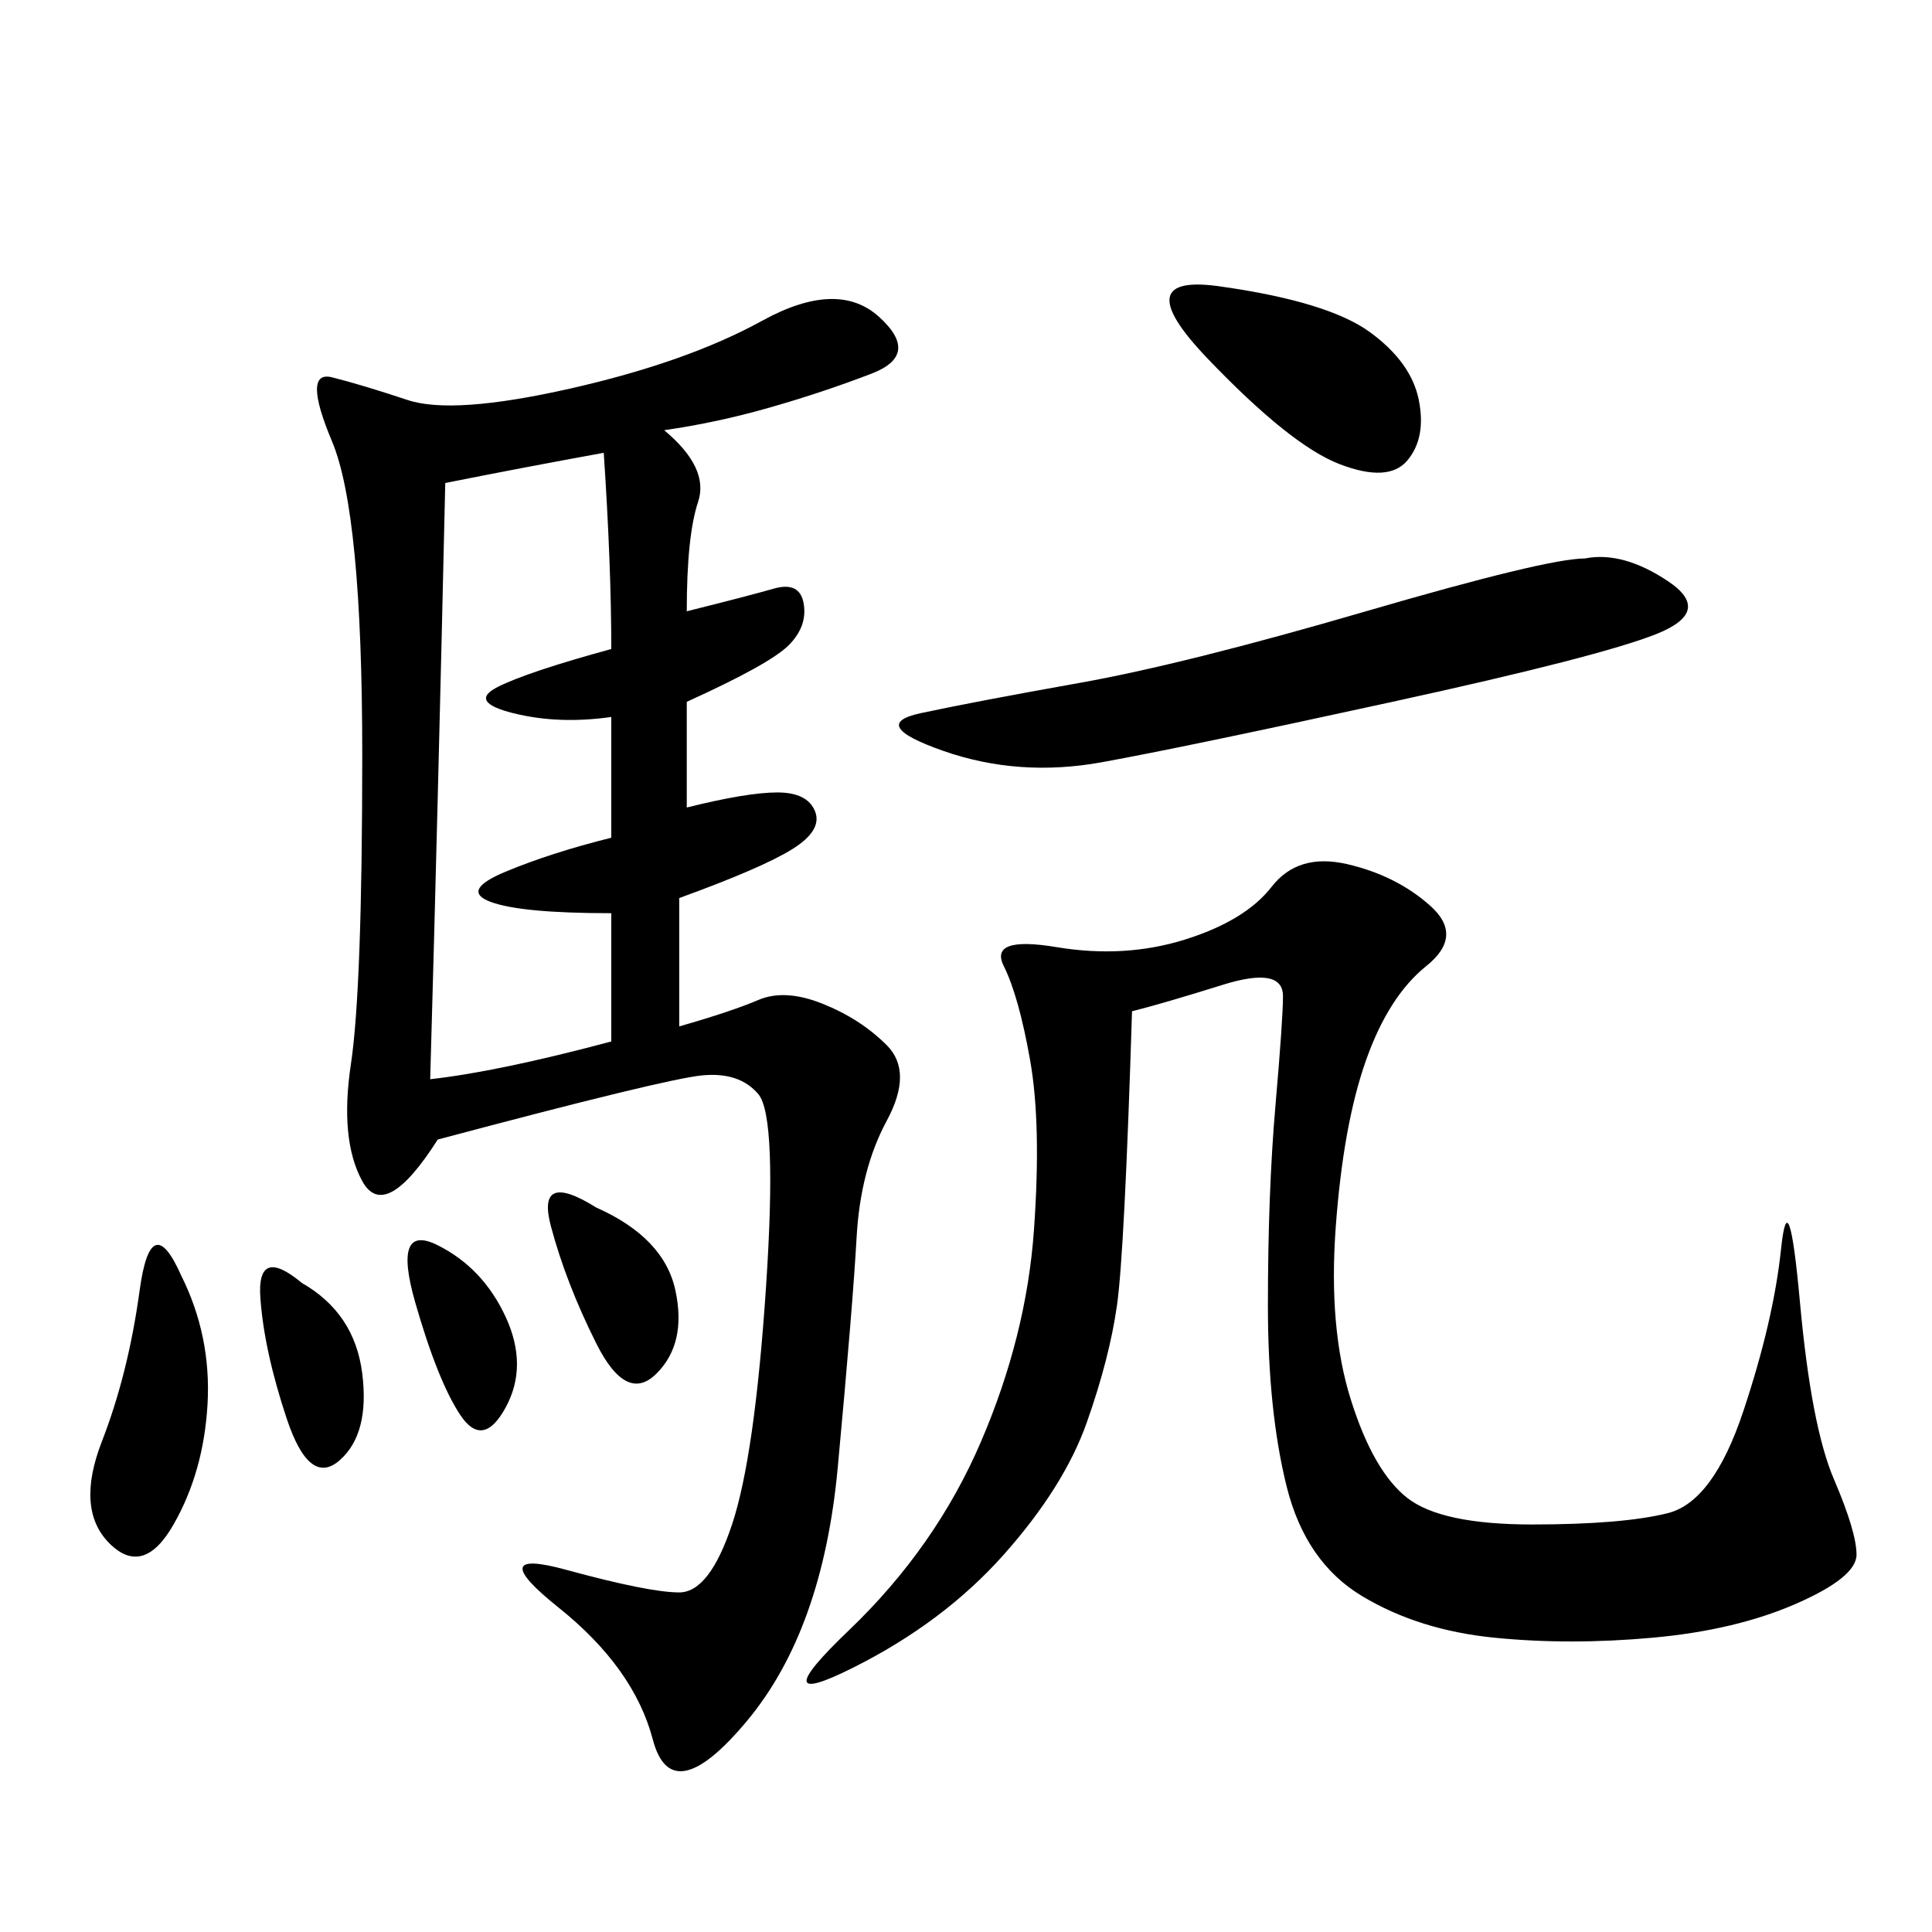 <svg xmlns="http://www.w3.org/2000/svg" xmlns:xlink="http://www.w3.org/1999/xlink" width="300" height="300"><path d="M103.13 66.80Q110.16 72.66 108.40 77.93Q106.64 83.20 106.64 94.92L106.64 94.92Q116.02 92.58 120.12 91.41Q124.22 90.23 124.80 93.75Q125.39 97.27 122.46 100.20Q119.53 103.13 106.64 108.98L106.64 108.98L106.64 125.39Q116.02 123.05 120.70 123.05L120.70 123.05Q125.39 123.05 126.56 125.98Q127.73 128.91 123.05 131.84Q118.36 134.77 105.47 139.45L105.47 139.45L105.47 159.38Q113.67 157.03 117.77 155.27Q121.88 153.52 127.73 155.86Q133.59 158.20 137.70 162.30Q141.80 166.41 137.70 174.02Q133.59 181.64 133.01 192.19Q132.42 202.73 130.08 227.93Q127.73 253.13 116.02 267.19Q104.30 281.25 101.37 270.12Q98.44 258.98 86.72 249.61Q75 240.23 87.89 243.75Q100.78 247.27 105.47 247.27L105.47 247.27Q110.16 247.27 113.67 236.72Q117.19 226.17 118.95 199.80Q120.70 173.44 117.77 169.92Q114.84 166.41 108.98 166.99Q103.13 167.58 67.97 176.95L67.97 176.95Q59.77 189.84 56.25 183.40Q52.73 176.95 54.49 165.23Q56.25 153.52 56.25 117.19L56.25 117.19Q56.25 79.69 51.56 68.55Q46.88 57.42 51.56 58.59Q56.25 59.77 63.28 62.11Q70.31 64.45 88.48 60.35Q106.64 56.25 118.36 49.80Q130.08 43.36 136.52 49.22Q142.97 55.08 135.35 58.01Q127.73 60.94 119.53 63.28Q111.33 65.63 103.13 66.80L103.13 66.80ZM175.78 157.03Q174.61 194.53 173.44 202.73Q172.27 210.94 168.75 220.90Q165.23 230.86 155.86 241.41Q146.48 251.95 132.42 258.98Q118.36 266.02 131.84 253.13Q145.31 240.23 152.34 223.83Q159.38 207.42 160.55 191.02Q161.72 174.61 159.96 164.65Q158.20 154.69 155.86 150Q153.52 145.31 164.06 147.07Q174.61 148.83 183.98 145.90Q193.36 142.97 197.46 137.70Q201.56 132.42 209.18 134.18Q216.80 135.94 222.07 140.63Q227.34 145.31 221.48 150Q215.63 154.69 212.11 164.65Q208.59 174.61 207.42 190.43Q206.25 206.25 209.77 217.38Q213.28 228.52 218.55 232.62Q223.83 236.72 237.89 236.72L237.89 236.72Q251.95 236.72 258.98 234.96Q266.02 233.20 270.70 219.14Q275.39 205.08 276.56 193.95Q277.73 182.81 279.49 202.15Q281.25 221.48 284.77 229.69Q288.28 237.89 288.28 241.41L288.28 241.41Q288.28 244.92 278.91 249.02Q269.53 253.13 256.64 254.30Q243.75 255.47 232.03 254.30Q220.31 253.13 211.52 247.85Q202.73 242.58 199.80 230.86Q196.88 219.14 196.88 202.73L196.88 202.73Q196.88 185.16 198.05 171.68Q199.22 158.20 199.22 154.69L199.22 154.69Q199.22 150 189.84 152.93Q180.47 155.86 175.78 157.03L175.78 157.03ZM69.14 75Q67.97 126.56 66.80 167.58L66.80 167.58Q77.34 166.41 94.92 161.72L94.92 161.72L94.92 141.80Q80.86 141.80 76.17 140.04Q71.48 138.28 78.52 135.35Q85.55 132.42 94.92 130.08L94.92 130.08L94.92 111.33Q86.72 112.50 79.69 110.74Q72.66 108.98 77.34 106.64Q82.03 104.30 94.92 100.78L94.92 100.78Q94.92 87.89 93.75 70.31L93.75 70.31Q80.86 72.66 69.14 75L69.14 75ZM246.09 86.72Q251.95 85.55 258.98 90.23Q266.02 94.92 257.23 98.44Q248.44 101.95 216.21 108.98Q183.98 116.02 171.09 118.36Q158.20 120.70 146.48 116.60Q134.77 112.50 142.97 110.74Q151.17 108.98 167.58 106.05Q183.98 103.13 212.11 94.92Q240.23 86.72 246.09 86.72L246.09 86.72ZM189.84 44.53Q206.25 46.88 212.70 51.56Q219.14 56.25 220.31 62.11Q221.48 67.97 218.55 71.48Q215.63 75 208.01 72.07Q200.39 69.14 187.50 55.66Q174.61 42.19 189.84 44.53L189.84 44.53ZM28.13 198.05Q32.81 207.42 32.23 217.97Q31.64 228.52 26.95 236.72Q22.27 244.92 16.99 239.65Q11.72 234.38 15.82 223.83Q19.92 213.28 21.68 200.39Q23.44 187.50 28.13 198.05L28.13 198.05ZM92.58 187.50Q103.13 192.19 104.88 200.39Q106.64 208.59 101.95 213.28Q97.27 217.97 92.58 208.59Q87.89 199.22 85.55 190.43Q83.20 181.64 92.58 187.50L92.58 187.50ZM46.88 199.22Q55.08 203.91 56.25 213.28Q57.42 222.66 52.73 226.76Q48.05 230.86 44.53 220.31Q41.02 209.77 40.43 201.56Q39.84 193.36 46.88 199.22L46.88 199.22ZM67.97 193.36Q75 196.88 78.52 204.49Q82.03 212.11 78.52 218.55Q75 225 71.48 219.73Q67.97 214.45 64.45 202.15Q60.94 189.84 67.97 193.36L67.97 193.36Z"/></svg>
